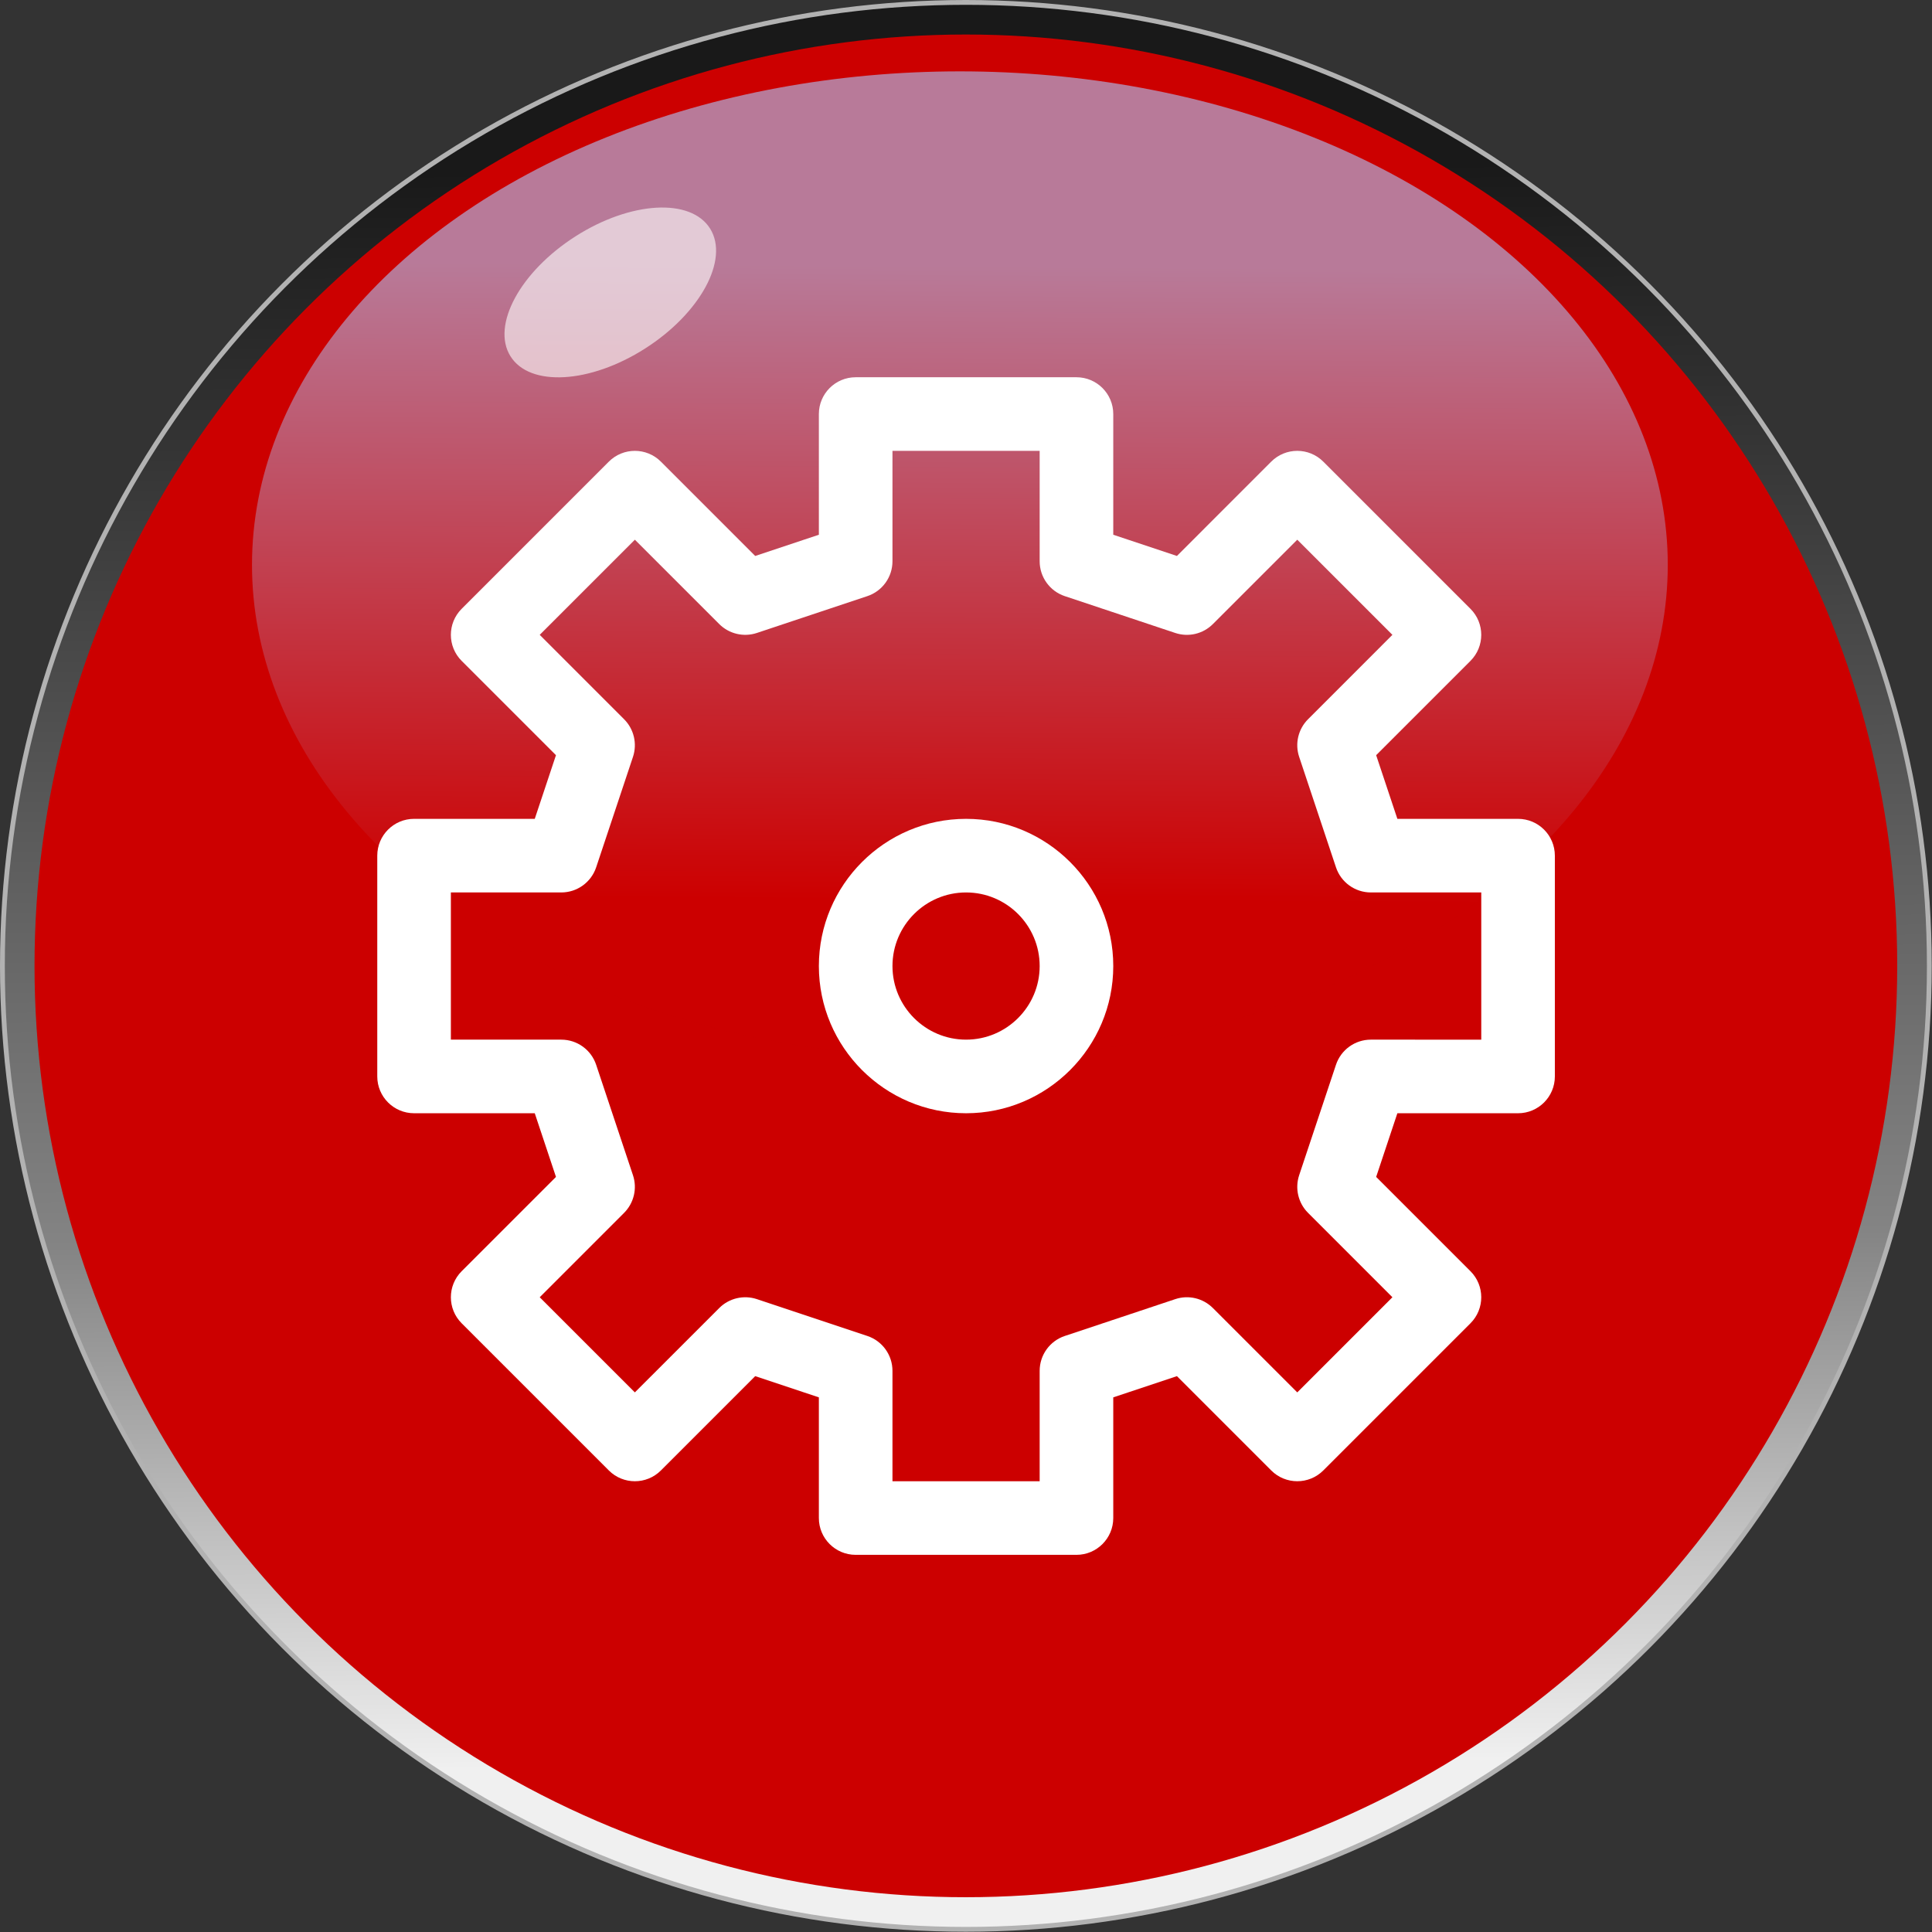 <!--?xml version="1.0" encoding="UTF-8" standalone="no"?-->
<!-- Creator: CorelDRAW -->

<svg xmlns:dc="http://purl.org/dc/elements/1.1/" xmlns:cc="http://creativecommons.org/ns#" xmlns:rdf="http://www.w3.org/1999/02/22-rdf-syntax-ns#" xmlns:svg="http://www.w3.org/2000/svg" xmlns="http://www.w3.org/2000/svg" xmlns:xlink="http://www.w3.org/1999/xlink" xmlns:sodipodi="http://sodipodi.sourceforge.net/DTD/sodipodi-0.dtd" xmlns:inkscape="http://www.inkscape.org/namespaces/inkscape" xml:space="preserve" width="30.076mm" height="30.076mm" style="shape-rendering:geometricPrecision; text-rendering:geometricPrecision; image-rendering:optimizeQuality; fill-rule:evenodd; clip-rule:evenodd" viewBox="0 0 7.221 7.221" id="svg2" version="1.1" inkscape:version="0.48.3.1 r9886" sodipodi:docname="复件 复件 复件 复件 280.svg"><rect x="0" y="0" width="7.221" height="7.221" fill="#333333" stroke="none"/><sodipodi:namedview pagecolor="#ffffff" bordercolor="#666666" borderopacity="1" objecttolerance="10" gridtolerance="10" guidetolerance="10" inkscape:pageopacity="0" inkscape:pageshadow="2" inkscape:window-width="1440" inkscape:window-height="844" id="namedview28" showgrid="false" inkscape:zoom="3.1318088" inkscape:cx="-12.576371" inkscape:cy="46.697547" inkscape:window-x="-4" inkscape:window-y="-4" inkscape:window-maximized="1" inkscape:current-layer="svg2"></sodipodi:namedview>
 <defs id="defs4"><linearGradient inkscape:collect="always" id="linearGradient3782"><stop style="stop-color:#aaccff;stop-opacity:1" offset="0" id="stop3784"></stop><stop style="stop-color: rgb(204, 0, 0); stop-opacity: 1;" offset="1" id="stop3786"></stop></linearGradient>
  <style type="text/css" id="style6">
   
    .str0 {stroke:#B2B2B2;stroke-width:0.018}
    .fil3 {fill:white}
    .fil1 {fill:#006BF7}
    .fil2 {fill:#78D3FA}
    .fil4 {fill:white}
    .fil0 {fill:url(#id0)}
   
  </style>
  <linearGradient id="id0" gradientUnits="userSpaceOnUse" x1="3.582" y1="0.63" x2="3.639" y2="6.591">
   <stop offset="0" style="stop-color:#191919" id="stop9"></stop>
   <stop offset="0.671" style="stop-color:#848484" id="stop11"></stop>
   <stop offset="1" style="stop-color:#F0F0F0" id="stop13"></stop>
  </linearGradient>
 
  
  
  
  
  
  
 <linearGradient inkscape:collect="always" xlink:href="#linearGradient3782" id="linearGradient3788" x1="3.641" y1="0.994" x2="3.626" y2="3.366" gradientUnits="userSpaceOnUse" gradientTransform="matrix(0.935,0,0,0.982,0.233,-0.057)"></linearGradient>
 <style id="style3021" type="text/css">
   
    .fil0 {fill:white}
   
  </style>
  </defs>
 <circle sodipodi:ry="3.60131" sodipodi:rx="3.60131" sodipodi:cy="3.61044" sodipodi:cx="3.61044" style="fill:url(#id0);stroke:#b2b2b2;stroke-width:0.018" id="circle17" r="3.601" cy="3.61" cx="3.61" class="fil0 str0"></circle><g id="light" inkscape:label="#g3003" style="fill: rgb(204, 0, 0);"><circle class="fil1" cx="3.61" cy="3.61" r="3.481" id="circle19" sodipodi:cx="3.61044" sodipodi:cy="3.61044" sodipodi:rx="3.48067" sodipodi:ry="3.48067" style="fill: rgb(204, 0, 0);"></circle></g><g id="hmigradengt" inkscape:label="#g2997"><ellipse transform="matrix(1.069,0,0,1.018,-0.249,0.058)" class="fil2" cx="3.589" cy="2.017" rx="2.475" ry="1.812" id="ellipse21" sodipodi:cx="3.589" sodipodi:cy="2.0169101" sodipodi:rx="2.47492" sodipodi:ry="1.81222" style="opacity:0.6;fill:url(#linearGradient3788);fill-opacity:1"></ellipse></g><ellipse style="opacity:0.6;fill:#ffffff" sodipodi:ry="0.24152701" sodipodi:rx="0.452851" sodipodi:cy="0" sodipodi:cx="0" cy="0" cx="0" id="ellipse26" ry="0.242" rx="0.453" transform="matrix(0.824,-0.526,0.538,0.866,2.281,1.093)" class="fil4"></ellipse>
<g id="shape" inkscape:label="#g3043"><g transform="matrix(6.6364696e-7,0,0,6.6364696e-7,-27.284,1.41)" id="g3035" style="fill-rule:evenodd"><g id="图层_x0020_1">
  <g id="_171010096">
   <g id="g3026">
    <path style="fill:#ffffff" inkscape:connector-curvature="0" id="_171013440" class="fil0" d="m 43444200,4145060 679698,0 119486,358563 -531224,531189 c -80893,80928.2 -80893,212136 0,293065 l 829020,829020 c 80858,80892.9 212242,80892.9 293065,0 l 531189,-531224 358528,119450 0,679698 c 0,114401 92863,207264 207264,207264 l 1243510,0 c 114401,0 207264,-92862.7 207264,-207264 l 0,-679698 358563,-119486 531189,531224 c 80858,80892.9 212242,80892.9 293065,0 l 829020,-829020 c 80893,-80928.2 80893,-212136 0,-293065 l -531224,-531189 119450,-358528 679698,0 c 114401,0 207264,-92862.7 207264,-207264 l 0,-1243510 c 0,-114401 -92863,-207264 -207264,-207264 l -679698,0 -119486,-358563 531224,-531189 c 80893,-80928.2 80893,-212136 0,-293065 l -829020,-829020 c -80858,-80892.9 -212242,-80892.9 -293065,0 l -531189,531259 -358528,-119486 0,-679698 C 47381999,92858 47289136,-5 47174735,-5 l -1243510,0 c -114401,0 -207264,92862.7 -207264,207264 l 0,679698 -358563,119486 -531189,-531224 c -80858,-80892.9 -212242,-80892.9 -293065,0 l -829020,829020 c -80893,80928.2 -80893,212136 0,293065 l 531224,531189 -119450,358528 -679698,0 c -114401,0 -207264,92862.7 -207264,207264 l 0,1243510 c 0,114401 92863,207264 207264,207264 z m 207264,-1243510 621756,0 c 89226,0 168389,-57094.7 196565,-141766 l 207264,-621756 c 24752,-74502 5402,-156595 -50033,-212031 l -475153,-475224 535849,-535849 475224,475118 c 55471,55505.7 137634,74784.5 212031,50032.9 l 621756,-207264 c 84671,-28141.3 141766,-107304 141766,-196530 l 0,-621756 828985,0 0,621756 c 0,89225.8 57095,168389 141766,196565 l 621756,207264 c 74608,24892.8 156595,5508.2 212031,-50032.9 l 475224,-475153 535849,535849 -475118,475224 c -55506,55541.1 -74926,137634 -50033,212031 l 207264,621756 c 28142,84671 107304,141766 196530,141766 l 621756,0 0,829020 -621756,-35.3 c -89226,0 -168389,57094.7 -196565,141766 l -207264,621756 c -24751,74502 -5402,156595 50033,212031 l 475153,475224 -535849,535849 -475224,-475118 c -55541,-55505.7 -137634,-75031.6 -212031,-50032.9 l -621756,207264 c -84671,28141.3 -141766,107304 -141766,196530 l 0,621756 -828985,0 0,-621756 c 0,-89225.8 -57095,-168389 -141766,-196565 l -621756,-207264 c -74325,-24751.6 -156595,-5402.3 -212031,50032.9 l -475224,475153 -535849,-535849 475118,-475224 c 55506,-55541.1 74926,-137634 50033,-212031 l -207264,-621756 c -28141,-84671 -107304,-141766 -196530,-141766 l -621756,0 0,-828985 z"></path>
    <path style="fill:#ffffff" inkscape:connector-curvature="0" id="_171012648" class="fil0" d="m 46553000,4145060 c 457110,0 829020,-371910 829020,-829020 0,-457110 -371910,-829020 -829020,-829020 -457110,0 -829020,371910 -829020,829020 0,457110 371910,829020 829020,829020 z m 0,-1243510 c 228626,0 414492,185937 414492,414492 0,228555 -185937,414492 -414492,414492 -228555,0 -414492,-185937 -414492,-414492 0,-228555 185867,-414492 414492,-414492 z"></path>
   </g>
  </g>
 </g></g></g></svg>